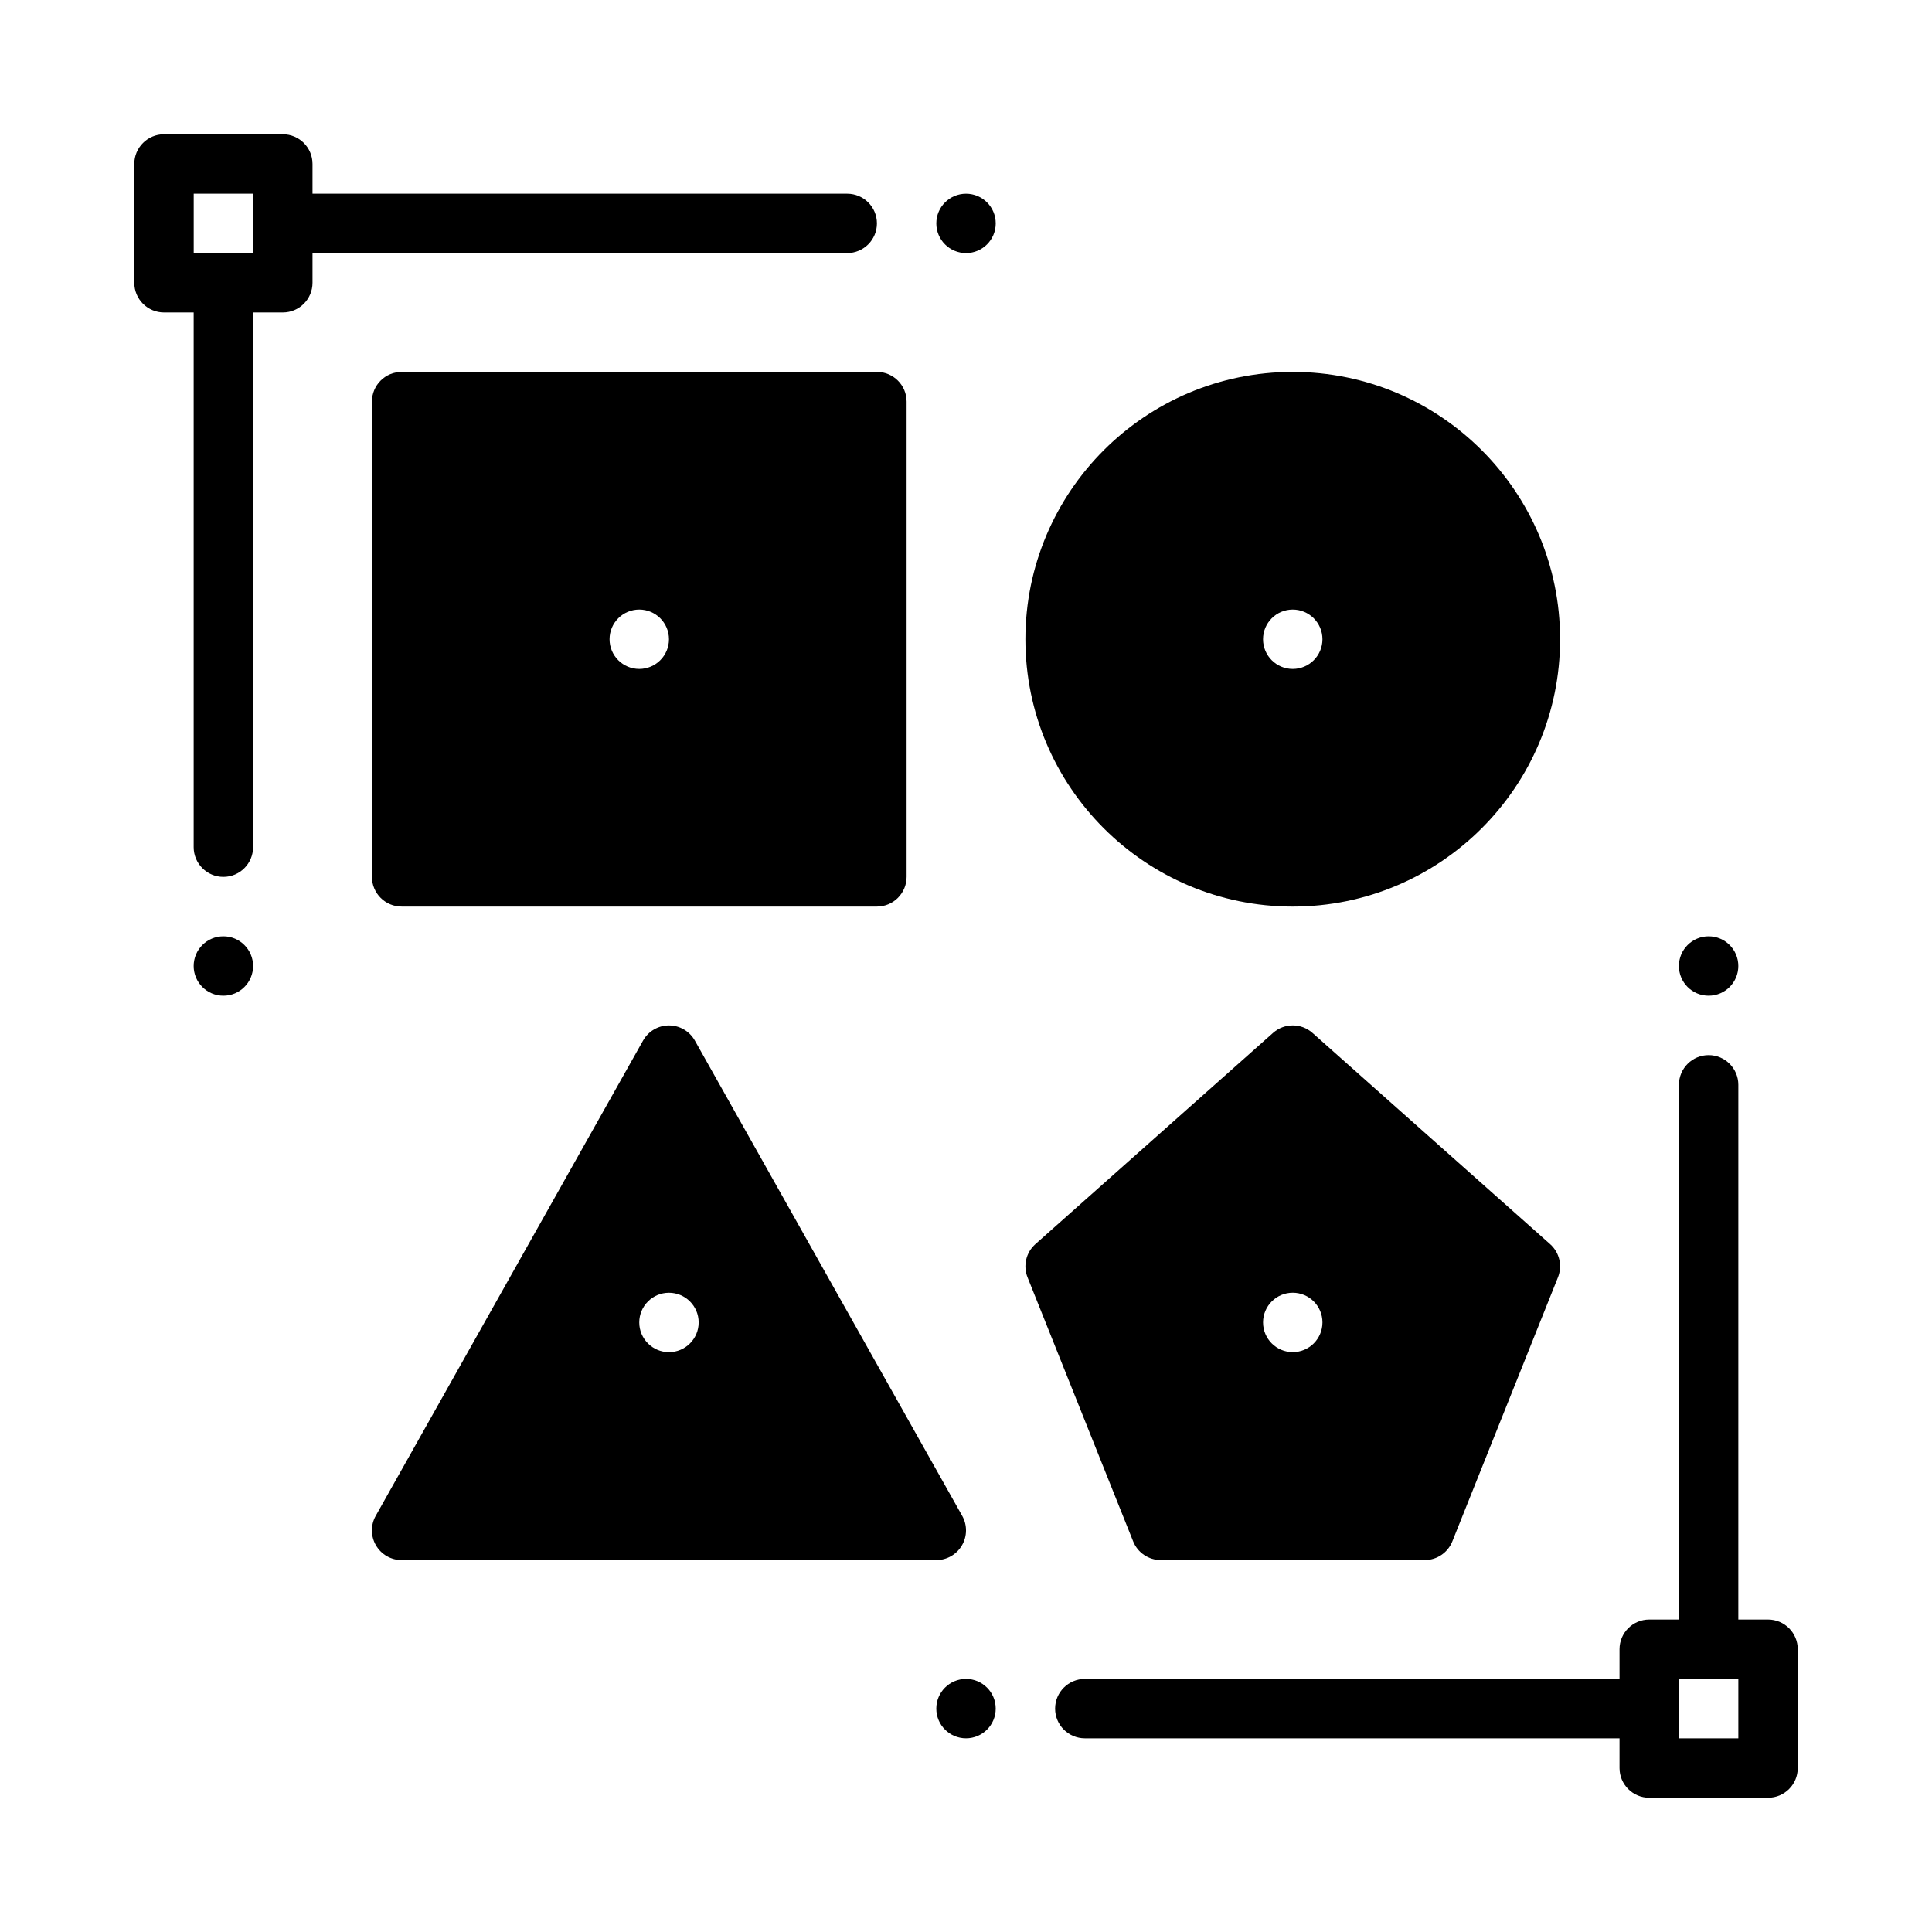 <?xml version="1.0" encoding="UTF-8"?>
<!-- Uploaded to: SVG Repo, www.svgrepo.com, Generator: SVG Repo Mixer Tools -->
<svg fill="#000000" width="800px" height="800px" version="1.1" viewBox="144 144 512 512" xmlns="http://www.w3.org/2000/svg">
 <g fill-rule="evenodd">
  <path d="m226.82 187.45c0-4.348-3.523-7.871-7.871-7.871h-31.488c-4.348 0-7.871 3.523-7.871 7.871v31.488c0 4.348 3.523 7.871 7.871 7.871h31.488c4.348 0 7.871-3.523 7.871-7.871zm-15.742 7.875v15.742h-15.742v-15.742z"/>
  <path d="m573.19 612.55c0 4.348 3.523 7.871 7.871 7.871h31.488c4.348 0 7.871-3.523 7.871-7.871v-31.488c0-4.348-3.523-7.871-7.871-7.871h-31.488c-4.348 0-7.871 3.523-7.871 7.871zm15.742-7.871v-15.742h15.742v15.742z"/>
  <path d="m211.07 368.51v-149.57h-15.746v149.57c0 4.344 3.527 7.875 7.871 7.875s7.871-3.531 7.871-7.875z"/>
  <path d="m588.93 431.49v149.57h15.742l0.004-149.57c0-4.344-3.527-7.875-7.871-7.875s-7.871 3.531-7.871 7.875z"/>
  <path d="m218.95 211.07h149.57c4.344 0 7.875-3.527 7.875-7.871s-3.531-7.871-7.875-7.871h-149.57z"/>
  <path d="m581.06 588.93h-149.57c-4.344 0-7.875 3.527-7.875 7.871s3.531 7.871 7.875 7.871h149.57z"/>
  <path d="m407.88 203.2c0 4.348-3.523 7.871-7.871 7.871s-7.875-3.523-7.875-7.871c0-4.348 3.527-7.871 7.875-7.871s7.871 3.523 7.871 7.871"/>
  <path d="m392.13 557.44c2.793 0 5.383-1.48 6.793-3.898 1.418-2.418 1.441-5.398 0.07-7.832l-70.848-125.95c-1.402-2.481-4.023-4.016-6.863-4.016-2.844 0-5.465 1.535-6.863 4.016l-70.848 125.95c-1.371 2.434-1.348 5.414 0.07 7.832 1.41 2.418 4 3.898 6.793 3.898zm-70.848-70.848c4.344 0 7.871 3.527 7.871 7.871s-3.527 7.871-7.871 7.871-7.871-3.527-7.871-7.871 3.527-7.871 7.871-7.871z"/>
  <path d="m491.82 417.73c-2.984-2.652-7.469-2.652-10.453 0l-62.977 55.977c-2.481 2.203-3.312 5.723-2.078 8.809l27.984 69.965c1.195 2.992 4.094 4.953 7.312 4.953h69.965c3.219 0 6.117-1.961 7.312-4.953l27.984-69.965c1.234-3.086 0.402-6.606-2.078-8.809zm-5.227 68.855c4.344 0 7.871 3.527 7.871 7.871s-3.527 7.871-7.871 7.871-7.871-3.527-7.871-7.871 3.527-7.871 7.871-7.871z"/>
  <path d="m392.13 596.8c0-4.348 3.527-7.871 7.875-7.871s7.871 3.523 7.871 7.871c0 4.348-3.523 7.871-7.871 7.871s-7.875-3.523-7.875-7.871"/>
  <path d="m211.07 400c0 4.348-3.527 7.871-7.871 7.871-4.348 0-7.875-3.523-7.875-7.871s3.527-7.871 7.875-7.871c4.344 0 7.871 3.523 7.871 7.871"/>
  <path d="m588.93 400c0-4.348 3.523-7.871 7.871-7.871 4.348 0 7.871 3.523 7.871 7.871s-3.523 7.871-7.871 7.871c-4.348 0-7.871-3.523-7.871-7.871"/>
  <path d="m384.26 250.43c0-4.344-3.527-7.871-7.871-7.871h-125.95c-4.344 0-7.871 3.527-7.871 7.871v125.95c0 4.344 3.527 7.871 7.871 7.871h125.95c4.344 0 7.871-3.527 7.871-7.871zm-70.848 55.105c4.344 0 7.871 3.527 7.871 7.871s-3.527 7.871-7.871 7.871-7.871-3.527-7.871-7.871 3.527-7.871 7.871-7.871z"/>
  <path d="m486.59 242.56c-39.102 0-70.848 31.746-70.848 70.848s31.746 70.848 70.848 70.848 70.848-31.746 70.848-70.848-31.746-70.848-70.848-70.848zm0 62.977c4.344 0 7.871 3.527 7.871 7.871s-3.527 7.871-7.871 7.871-7.871-3.527-7.871-7.871 3.527-7.871 7.871-7.871z"/>
 </g>
</svg>